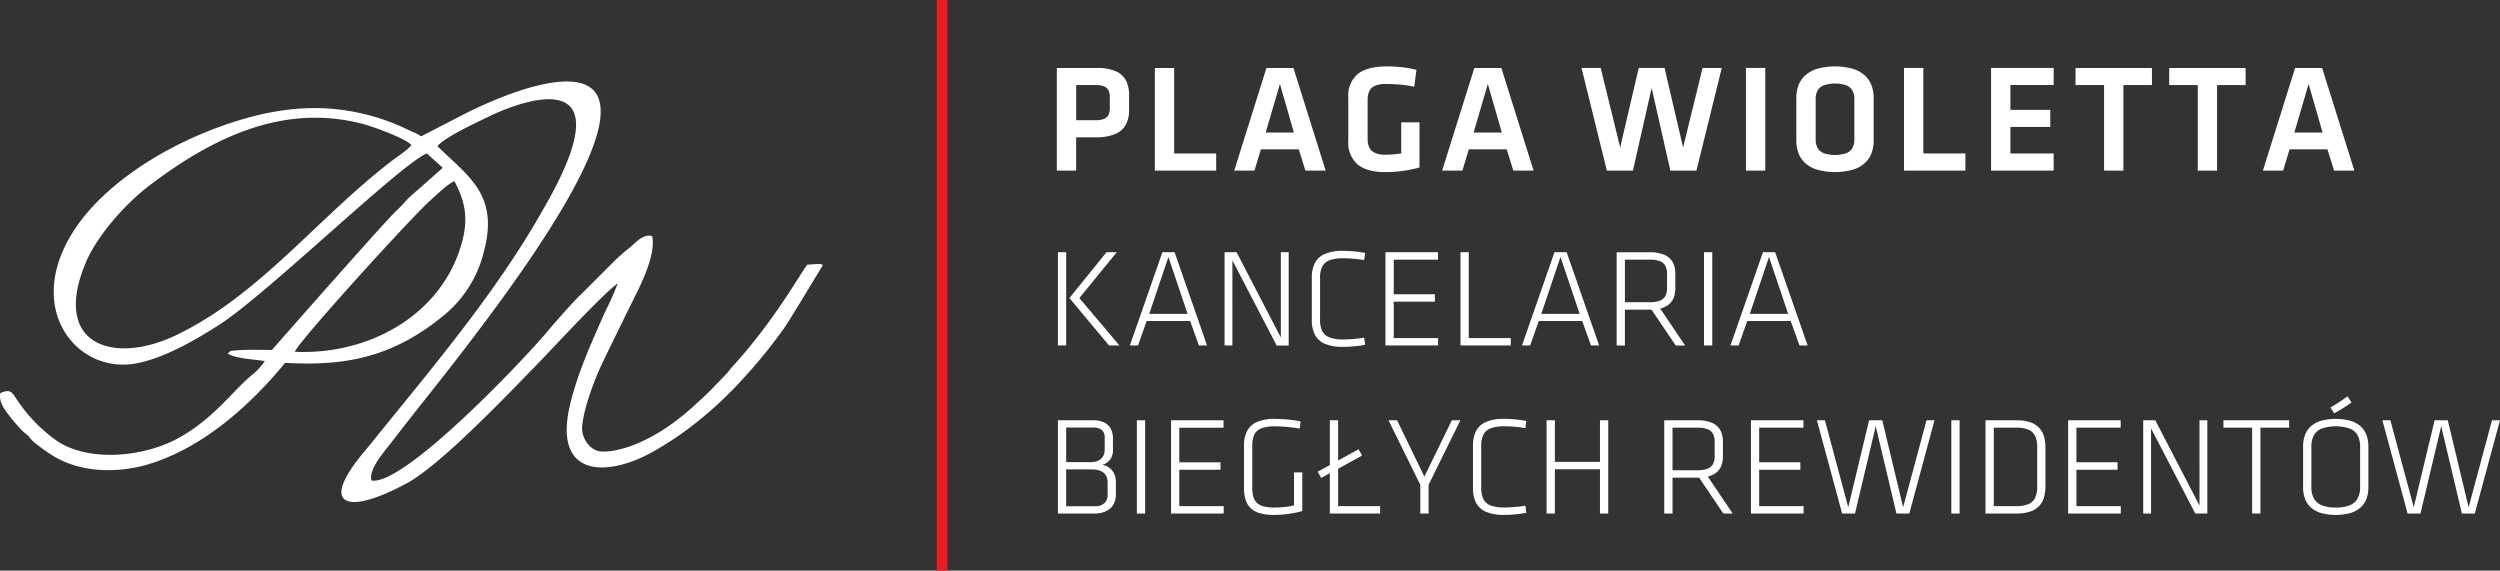<svg id="Layer_1" data-name="Layer 1" xmlns="http://www.w3.org/2000/svg" viewBox="0 0 543.861 124.13">
  <rect x="0" y="0" width="543.861" height="124.13" fill="#333333" stroke="none"/>
  <defs>
    <style>
      .cls-1 {
        fill: #ed1c24;
        fill-rule: evenodd;
      }

      .cls-2 {
        fill: #fff;
      }
    </style>
  </defs>
  <title>logo</title>
  <polygon class="cls-1" points="203.805 0 206.111 0 206.111 124.13 203.805 124.13 203.805 0 203.805 0"/>
  <path class="cls-2" d="M254.907,397h4.205v-7.241h4.273a10.711,10.711,0,0,0,4.178-.692,4.652,4.652,0,0,0,2.335-2.022,6.611,6.611,0,0,0,.729-3.285v-3.051a6.946,6.946,0,0,0-.683-3.306,4.468,4.468,0,0,0-2.248-2.033,10.257,10.257,0,0,0-4.111-.693h-8.678V397Zm-165.76,39.42c.645-2.09,25.578-29.542,29.654-33.1,1.176-1.027,3.642-3.458,5.045-4.018,2.777,5.135,3.169,9.32.929,15.595-4.939,13.837-19.655,22.222-35.628,21.524Zm-4.987-.392c-2.592-.025-5.212-.128-7.8.088-1.118.094-1.308.031-1.778.726,1.744,1.047,5.62,1.227,8.025,1.588a12.489,12.489,0,0,1-2.707,2.961c-3.549,2.9-6.6,7.163-12.013,11.183a35.267,35.267,0,0,1-3.383,2.224c-7.86,4.674-20.623,5.777-27.529.711a33.576,33.576,0,0,1-8.435-8.9c-1.047-1.6-1.39-2.067-3.48-1.209-.331,1.815.777,3.372,1.674,4.547a44.237,44.237,0,0,0,2.916,3.461c.607.633,1.167.924,1.734,1.573a6.811,6.811,0,0,0,1.545,1.515,39.806,39.806,0,0,0,3.735,2.637c5.931,3.579,14,3.835,21.054,1.619,12.731-4,22.966-14.218,29.317-21.935,13.822.839,24.056-1.567,34.931-10.669a25.565,25.565,0,0,0,8.263-13.4c3.44-12.582-3.444-16.512-10.07-23.064.181-.243.061-.107.378-.4,2.25-2.058,8.494-4.911,11.134-6.195,3.267-1.589,9.867-4.143,14.163-3.515,10.515,1.535-.439,19.92-2.783,24.068C132.679,424,118.21,440.847,104.969,457.284c-.816.991-8.091,9.115-4.888,11.315,2.915,2,11.512-2.535,13.565-3.66,7.37-4.034,21.983-19.409,27.975-25.548,3.636-3.725,14.57-15.637,17.772-17.849a69.085,69.085,0,0,1-2.892,6.464c-2.824,6.453-5.866,13.024-7.513,20.024-3.726,15.822,8.108,15.764,18.21,10.046,9.7-5.494,17.453-12.945,24.364-21.51,1.466-1.819,2.609-3.33,3.96-5.217,1.366-1.906,7.079-11.532,8.358-13.541.609-.958-3.169-.148-3.176-.419-1.577,1.86-7,12.023-16.433,22.331-.462.5-.7.9-1.156,1.4l-3.494,3.636c-4.8,4.644-9.606,9.02-16.478,11.815-1.883.766-5.664,1.919-7.9,1.451-2-.415-3.876-2.892-3.586-5.577.475-4.386,2.932-10.62,4.662-14.171,2.145-4.406,4.14-8.511,6.283-12.841,1.626-3.286,5.148-9.959,4.27-14.2-1.967-.485-3.534,1.379-4.659,2.341a43.588,43.588,0,0,0-3.806,3.34l-7.136,7.134c-1.273,1.133-5.888,6.385-6.91,7.625-5.168,6.271-31.6,34.087-38.58,32.74-.548-2.358,2.51-5.916,3.605-7.312,1.646-2.1,3.221-4.16,4.8-6.165,10.36-13.174,43.465-53.668,41.394-68.155-1.612-11.268-23.855-1.024-29.709,1.992l-9.252,4.775-.962-.595c-1.26-.474-3.013-1.4-4.152-1.864a47.01,47.01,0,0,0-16.311-3.657c-8.079-.293-15.685,1.579-22.52,4.077-13.247,4.838-25.071,12.914-31.148,21.858-11.781,17.34.058,31.986,13.039,29.589,6.426-1.186,13.452-5.433,18.092-8.391,10.265-6.539,39.372-34.889,45.2-37.3l3.463,3.128-5.133,4.548c-.934.79-1.68,1.443-2.563,2.286a30.738,30.738,0,0,1-2.227,2.357C109.743,406.9,84.158,436,84.16,436.024Zm30.334-44.59c-.688,1.014-3.046,2.513-4.329,3.5-16.052,12.306-28.833,29.328-47.025,37.951-13.476,6.384-26.956,2.06-19.513-15.785,2.529-6.063,8.758-13,14.082-17.02,13.076-9.876,28.624-17.853,46.165-13.246,2.473.651,9.456,3.218,10.62,4.6Zm148.6,80.173a6.379,6.379,0,0,0,1.833-.254,4.362,4.362,0,0,0,1.483-.766,3.452,3.452,0,0,0,.985-1.3,4.452,4.452,0,0,0,.361-1.828v-2.651a4.374,4.374,0,0,0-.417-1.934,3.269,3.269,0,0,0-2.539-1.842,3.576,3.576,0,0,0,1.778-1.271,3.5,3.5,0,0,0,.538-2.02V455.31a4.49,4.49,0,0,0-.517-2.23,3.243,3.243,0,0,0-1.489-1.325,5.756,5.756,0,0,0-2.352-.436h-7.615v20.288Zm2.863-4.143a2.445,2.445,0,0,1-.7,1.884,3.01,3.01,0,0,1-2.136.675h-6.184V462.01h5.666a4.519,4.519,0,0,1,1.914.361,2.4,2.4,0,0,1,1.093,1,3.043,3.043,0,0,1,.343,1.5v2.589Zm-.639-9.809a2.986,2.986,0,0,1-.319,1.436,2.236,2.236,0,0,1-1.016.975,3.955,3.955,0,0,1-1.8.36h-5.24V452.9h5.848a2.83,2.83,0,0,1,1.915.552,2.016,2.016,0,0,1,.614,1.609v2.591Zm8.8-6.336h-1.8v20.288h1.8V451.319Zm5.636,20.288h11.454v-1.614h-9.657v-7.92h8.957v-1.616h-8.957v-7.524h9.627v-1.614H279.76v20.288Zm17.669-14.653a6.676,6.676,0,0,1,.244-1.985,2.917,2.917,0,0,1,.822-1.347,3.537,3.537,0,0,1,1.528-.754,9.523,9.523,0,0,1,2.371-.24c.879,0,1.773.051,2.692.143s1.808.2,2.671.345l.182-1.554c-.386-.087-.807-.163-1.269-.228s-.94-.122-1.437-.172-.99-.082-1.477-.107-.955-.042-1.393-.042a9.485,9.485,0,0,0-3.938.687,4.331,4.331,0,0,0-2.144,2,6.988,6.988,0,0,0-.649,3.224V466a8.642,8.642,0,0,0,.32,2.519,4.316,4.316,0,0,0,1.076,1.853,4.779,4.779,0,0,0,2,1.148,10.641,10.641,0,0,0,3.1.391c.663,0,1.351-.036,2.065-.1s1.416-.162,2.118-.283a20.159,20.159,0,0,0,2-.467v-8.408h-1.8v7.188a13.294,13.294,0,0,1-1.381.256c-.5.065-1,.115-1.5.151s-.963.051-1.385.051a9.283,9.283,0,0,1-2.361-.255,3.3,3.3,0,0,1-1.472-.787,2.9,2.9,0,0,1-.763-1.349,7.063,7.063,0,0,1-.218-1.936v-9.016Zm14.989,6.915,1.889-1.036v8.774h10.936v-1.614H316.1v-8.134L321.312,459l-.76-1.373-4.449,2.439v-8.743h-1.8v9.748l-2.65,1.431.761,1.371Zm16.512-12.55h-1.86l6.916,14.043v6.245h1.8v-6.245l6.915-14.043h-1.858l-5.972,12.246-5.939-12.246Zm18.308,5.6a5.332,5.332,0,0,1,.5-2.522,2.931,2.931,0,0,1,1.636-1.366,8.6,8.6,0,0,1,2.955-.407q.663,0,1.446.046c.523.035,1.046.081,1.575.137s1.026.133,1.488.212l.212-1.552c-.512-.1-1.051-.187-1.613-.255s-1.128-.117-1.687-.152-1.082-.051-1.574-.051a9.43,9.43,0,0,0-3.924.687,4.341,4.341,0,0,0-2.153,1.989,6.972,6.972,0,0,0-.655,3.2v9.139a6.972,6.972,0,0,0,.655,3.2,4.351,4.351,0,0,0,2.153,1.99,9.612,9.612,0,0,0,3.924.686c.492,0,1.015-.015,1.574-.051s1.122-.086,1.687-.153,1.1-.151,1.613-.253l-.212-1.555c-.462.082-.96.153-1.488.214s-1.052.1-1.575.132-1,.051-1.446.051a8.485,8.485,0,0,1-2.955-.412,2.926,2.926,0,0,1-1.636-1.36,5.352,5.352,0,0,1-.5-2.524v-9.078Zm27.632,14.684V451.319h-1.8v9.048h-9.809v-9.048h-1.8v20.288h1.8V461.98h9.809v9.627Zm25.04,0h2.041l-5.424-8.042a4.634,4.634,0,0,0,1.909-.914,3.611,3.611,0,0,0,1.058-1.525,5.677,5.677,0,0,0,.325-2.009V456.01a5.231,5.231,0,0,0-.538-2.477,3.7,3.7,0,0,0-1.777-1.63,7.869,7.869,0,0,0-3.26-.584h-7.189v20.288h1.8v-7.8h5.789l5.269,7.8Zm-1.889-15.6v3.107a3.482,3.482,0,0,1-.4,1.788,2.311,2.311,0,0,1-1.24.985,5.967,5.967,0,0,1-2.107.3h-5.422v-9.261h5.422a5.944,5.944,0,0,1,2.107.3,2.3,2.3,0,0,1,1.24.986,3.474,3.474,0,0,1,.4,1.787Zm7.891,15.6h11.454v-1.614h-9.657v-7.92h8.956v-1.616h-8.956v-7.524h9.627v-1.614H405.912v20.288Zm31.651,0h2.8l5.484-20.288h-1.736l-5.088,18.918-4.539-18.918h-2.863l-4.539,18.918L422,451.319H420.26l5.483,20.288h2.8l4.508-19.01,4.509,19.01ZM451.3,451.319h-1.8v20.288h1.8V451.319Zm5.636,0v20.288h6.7a9.289,9.289,0,0,0,3.071-.451A4.491,4.491,0,0,0,469.683,468a8.73,8.73,0,0,0,.293-2.391V457.32a8.733,8.733,0,0,0-.293-2.392,4.771,4.771,0,0,0-1.021-1.9,4.69,4.69,0,0,0-1.95-1.259,9.263,9.263,0,0,0-3.071-.451Zm1.8,1.614h4.935a6.308,6.308,0,0,1,2.687.473,2.768,2.768,0,0,1,1.411,1.422,5.729,5.729,0,0,1,.411,2.4v8.47a5.752,5.752,0,0,1-.411,2.4,2.8,2.8,0,0,1-1.411,1.421,6.324,6.324,0,0,1-2.687.473h-4.935v-17.06Zm16.177,18.674h11.453v-1.614h-9.656v-7.92h8.956v-1.616h-8.956v-7.524h9.626v-1.614H474.912v20.288Zm27.659,0h2.62V451.319h-1.7V469.87l-9.626-18.551h-2.621v20.288h1.707V453.085l9.625,18.522Zm12.369,0h1.8V452.933h6.245v-1.614H508.7v1.614h6.244v18.674Zm25.285-5.727v-8.834a7.159,7.159,0,0,0-.375-2.407,4.849,4.849,0,0,0-1.219-1.914,5.648,5.648,0,0,0-2.2-1.259,12.286,12.286,0,0,0-6.611,0,5.654,5.654,0,0,0-2.2,1.259,4.8,4.8,0,0,0-1.219,1.914,7.158,7.158,0,0,0-.376,2.407v8.834a7.175,7.175,0,0,0,.376,2.407,4.784,4.784,0,0,0,1.219,1.909,5.624,5.624,0,0,0,2.2,1.264,12.313,12.313,0,0,0,6.611,0,5.618,5.618,0,0,0,2.2-1.264,4.839,4.839,0,0,0,1.219-1.909,7.175,7.175,0,0,0,.375-2.407Zm-7.1,4.417a7.792,7.792,0,0,1-3.108-.517,3.354,3.354,0,0,1-1.685-1.514,5.2,5.2,0,0,1-.507-2.447v-8.713a5.2,5.2,0,0,1,.507-2.446,3.353,3.353,0,0,1,1.685-1.513,9.563,9.563,0,0,1,6.215,0,3.328,3.328,0,0,1,1.685,1.513,5.17,5.17,0,0,1,.509,2.446v8.713a5.177,5.177,0,0,1-.509,2.447,3.33,3.33,0,0,1-1.685,1.514,7.78,7.78,0,0,1-3.107.517Zm-.335-20.5q.966-.51,1.935-1.117c.644-.406,1.258-.813,1.843-1.228l-.884-1.342c-.639.468-1.264.9-1.878,1.3s-1.229.77-1.838,1.137l.822,1.249Zm27.784,21.812h2.8l5.483-20.288h-1.736l-5.087,18.918L557.5,451.319h-2.864L550.1,470.237l-5.088-18.918h-1.738l5.485,20.288h2.8l4.507-19.01,4.51,19.01ZM387.11,374.673H381.5l-4.039,17.294-4.239-17.294h-4.171L374.56,397h5.674l4.072-17.965L388.379,397h5.673l5.507-22.323h-4.172l-4.24,17.294-4.037-17.294ZM256.943,414.761h-1.8v20.288h1.8V414.761Zm11,0h-2.224l-8.071,9.962,8.62,10.326h2.255l-8.712-10.326,8.132-9.962Zm17.881,20.288h1.767l-7.066-20.288h-2.652L270.8,435.049h1.767l1.888-5.331H283.9l1.919,5.331ZM279.181,415.8l4.172,12.368h-8.346l4.174-12.368Zm23.546,19.252h2.621V414.761h-1.707v18.552l-9.626-18.552H291.4v20.288h1.7V416.528l9.626,18.521Zm9.444-14.682a5.333,5.333,0,0,1,.5-2.523,2.933,2.933,0,0,1,1.635-1.366,8.641,8.641,0,0,1,2.954-.407q.663,0,1.447.047t1.574.136c.529.061,1.026.133,1.488.213l.213-1.554q-.77-.153-1.614-.253c-.564-.065-1.128-.117-1.686-.151s-1.081-.052-1.575-.052a9.452,9.452,0,0,0-3.924.685,4.351,4.351,0,0,0-2.152,1.991,6.993,6.993,0,0,0-.656,3.2v9.139a6.993,6.993,0,0,0,.656,3.2,4.349,4.349,0,0,0,2.152,1.99,9.632,9.632,0,0,0,3.924.686c.494,0,1.017-.016,1.575-.051s1.122-.086,1.686-.152,1.1-.152,1.614-.254l-.213-1.554c-.462.081-.959.153-1.488.214s-1.052.1-1.574.132-1,.051-1.447.051a8.486,8.486,0,0,1-2.954-.411,2.933,2.933,0,0,1-1.635-1.361,5.356,5.356,0,0,1-.5-2.525v-9.076ZM326.4,435.049h11.454v-1.614h-9.657v-7.92h8.955V423.9h-8.955v-7.525h9.625v-1.615H326.4v20.288Zm18.124-20.288h-1.8v20.288H353.66v-1.614h-9.139V414.761Zm26.595,20.288h1.766l-7.067-20.288h-2.65L356.1,435.049h1.766l1.889-5.331H369.2l1.92,5.331ZM364.475,415.8l4.172,12.368H360.3l4.173-12.368Zm25.07,19.252h2.041l-5.423-8.042a4.658,4.658,0,0,0,1.909-.912,3.636,3.636,0,0,0,1.057-1.523,5.7,5.7,0,0,0,.325-2.012v-3.107a5.247,5.247,0,0,0-.538-2.478,3.713,3.713,0,0,0-1.777-1.629,7.864,7.864,0,0,0-3.26-.585h-7.188v20.288h1.8v-7.8h5.787l5.271,7.8Zm-1.889-15.6v3.107a3.486,3.486,0,0,1-.4,1.787,2.3,2.3,0,0,1-1.238.984,5.942,5.942,0,0,1-2.109.305h-5.422v-9.26h5.422a5.965,5.965,0,0,1,2.109.305,2.3,2.3,0,0,1,1.238.985,3.486,3.486,0,0,1,.4,1.787Zm9.84-4.692h-1.8v20.288h1.8V414.761Zm18.978,20.288h1.766l-7.066-20.288h-2.652l-7.066,20.288h1.766l1.889-5.331h9.444l1.919,5.331Zm-6.64-19.252,4.173,12.368h-8.346l4.173-12.368Zm-.811-41.124h-4.205V397h4.205V374.673Zm23.583,6.536a7.624,7.624,0,0,0-.434-2.643,5.55,5.55,0,0,0-1.418-2.19,6.788,6.788,0,0,0-2.6-1.492,14.615,14.615,0,0,0-7.922,0,6.822,6.822,0,0,0-2.6,1.492,5.541,5.541,0,0,0-1.419,2.19,7.672,7.672,0,0,0-.435,2.643v9.251a7.69,7.69,0,0,0,.435,2.642,5.573,5.573,0,0,0,1.419,2.189,6.726,6.726,0,0,0,2.6,1.487,14.488,14.488,0,0,0,7.922,0,6.694,6.694,0,0,0,2.6-1.487,5.582,5.582,0,0,0,1.418-2.189,7.642,7.642,0,0,0,.434-2.642v-9.251Zm-12.616.233a3.657,3.657,0,0,1,.395-1.814,2.588,2.588,0,0,1,1.324-1.162,7.781,7.781,0,0,1,4.973,0,2.592,2.592,0,0,1,1.324,1.162,3.7,3.7,0,0,1,.4,1.814v8.783a3.721,3.721,0,0,1-.4,1.816,2.623,2.623,0,0,1-1.324,1.162,7.817,7.817,0,0,1-4.973,0,2.619,2.619,0,0,1-1.324-1.162,3.677,3.677,0,0,1-.395-1.816v-8.783Zm23.416-6.769h-4.2V397h13.351v-3.721h-9.146v-18.6ZM458.145,397h13.618v-3.721h-9.412V387.51h8.676v-3.721h-8.676v-5.4h9.412v-3.72H458.145V397Zm24.584,0h4.206v-18.6h6.209v-3.72H476.522v3.72h6.207V397Zm20.379,0h4.206v-18.6h6.208v-3.72H496.9v3.72h6.207V397Zm29.659,0h4.407l-7.01-22.323h-5.875L517.28,397h4.4l1.4-4.626h8.245L532.767,397Zm-5.541-18.838,3.038,10.558h-6.143l3.105-10.558Zm-260.8,2.883v2.278a3.6,3.6,0,0,1-.267,1.527,1.814,1.814,0,0,1-.951.893,4.651,4.651,0,0,1-1.852.3h-4.24v-7.643h4.24a4.938,4.938,0,0,1,1.818.273,1.818,1.818,0,0,1,.968.867,3.306,3.306,0,0,1,.284,1.508Zm14-6.368h-4.2V397h13.35v-3.721h-9.145v-18.6ZM308.982,397h4.409l-7.01-22.323h-5.875L293.5,397h4.4l1.4-4.626h8.244L308.982,397Zm-5.539-18.838,3.036,10.558H300.34l3.1-10.558Zm19.077,3.487a4.287,4.287,0,0,1,.362-1.917,2.4,2.4,0,0,1,1.223-1.173,5.672,5.672,0,0,1,2.322-.4c1.084,0,2.14.045,3.17.14a24.771,24.771,0,0,1,3.07.464l.468-3.687a18.351,18.351,0,0,0-2.142-.431c-.752-.105-1.5-.184-2.226-.234s-1.4-.073-2.007-.073q-4.316-.007-6.386,1.648a6.079,6.079,0,0,0-2.06,5.09v9.519a6.241,6.241,0,0,0,1.981,5.027q1.995,1.7,6.063,1.709c.785,0,1.6-.039,2.447-.112s1.7-.183,2.548-.335a24.767,24.767,0,0,0,2.449-.558V386.5h-3.971v6.771c-.568.083-1.142.151-1.72.2s-1.151.073-1.718.073a5.367,5.367,0,0,1-2.309-.413,2.42,2.42,0,0,1-1.213-1.174,4.31,4.31,0,0,1-.351-1.866v-8.445ZM354.214,397h4.407l-7.011-22.323h-5.875L338.727,397h4.406l1.4-4.626h8.244L354.214,397Zm-5.54-18.838,3.036,10.558h-6.141l3.1-10.558Z" transform="translate(-25 -359.89)"/>
</svg>
